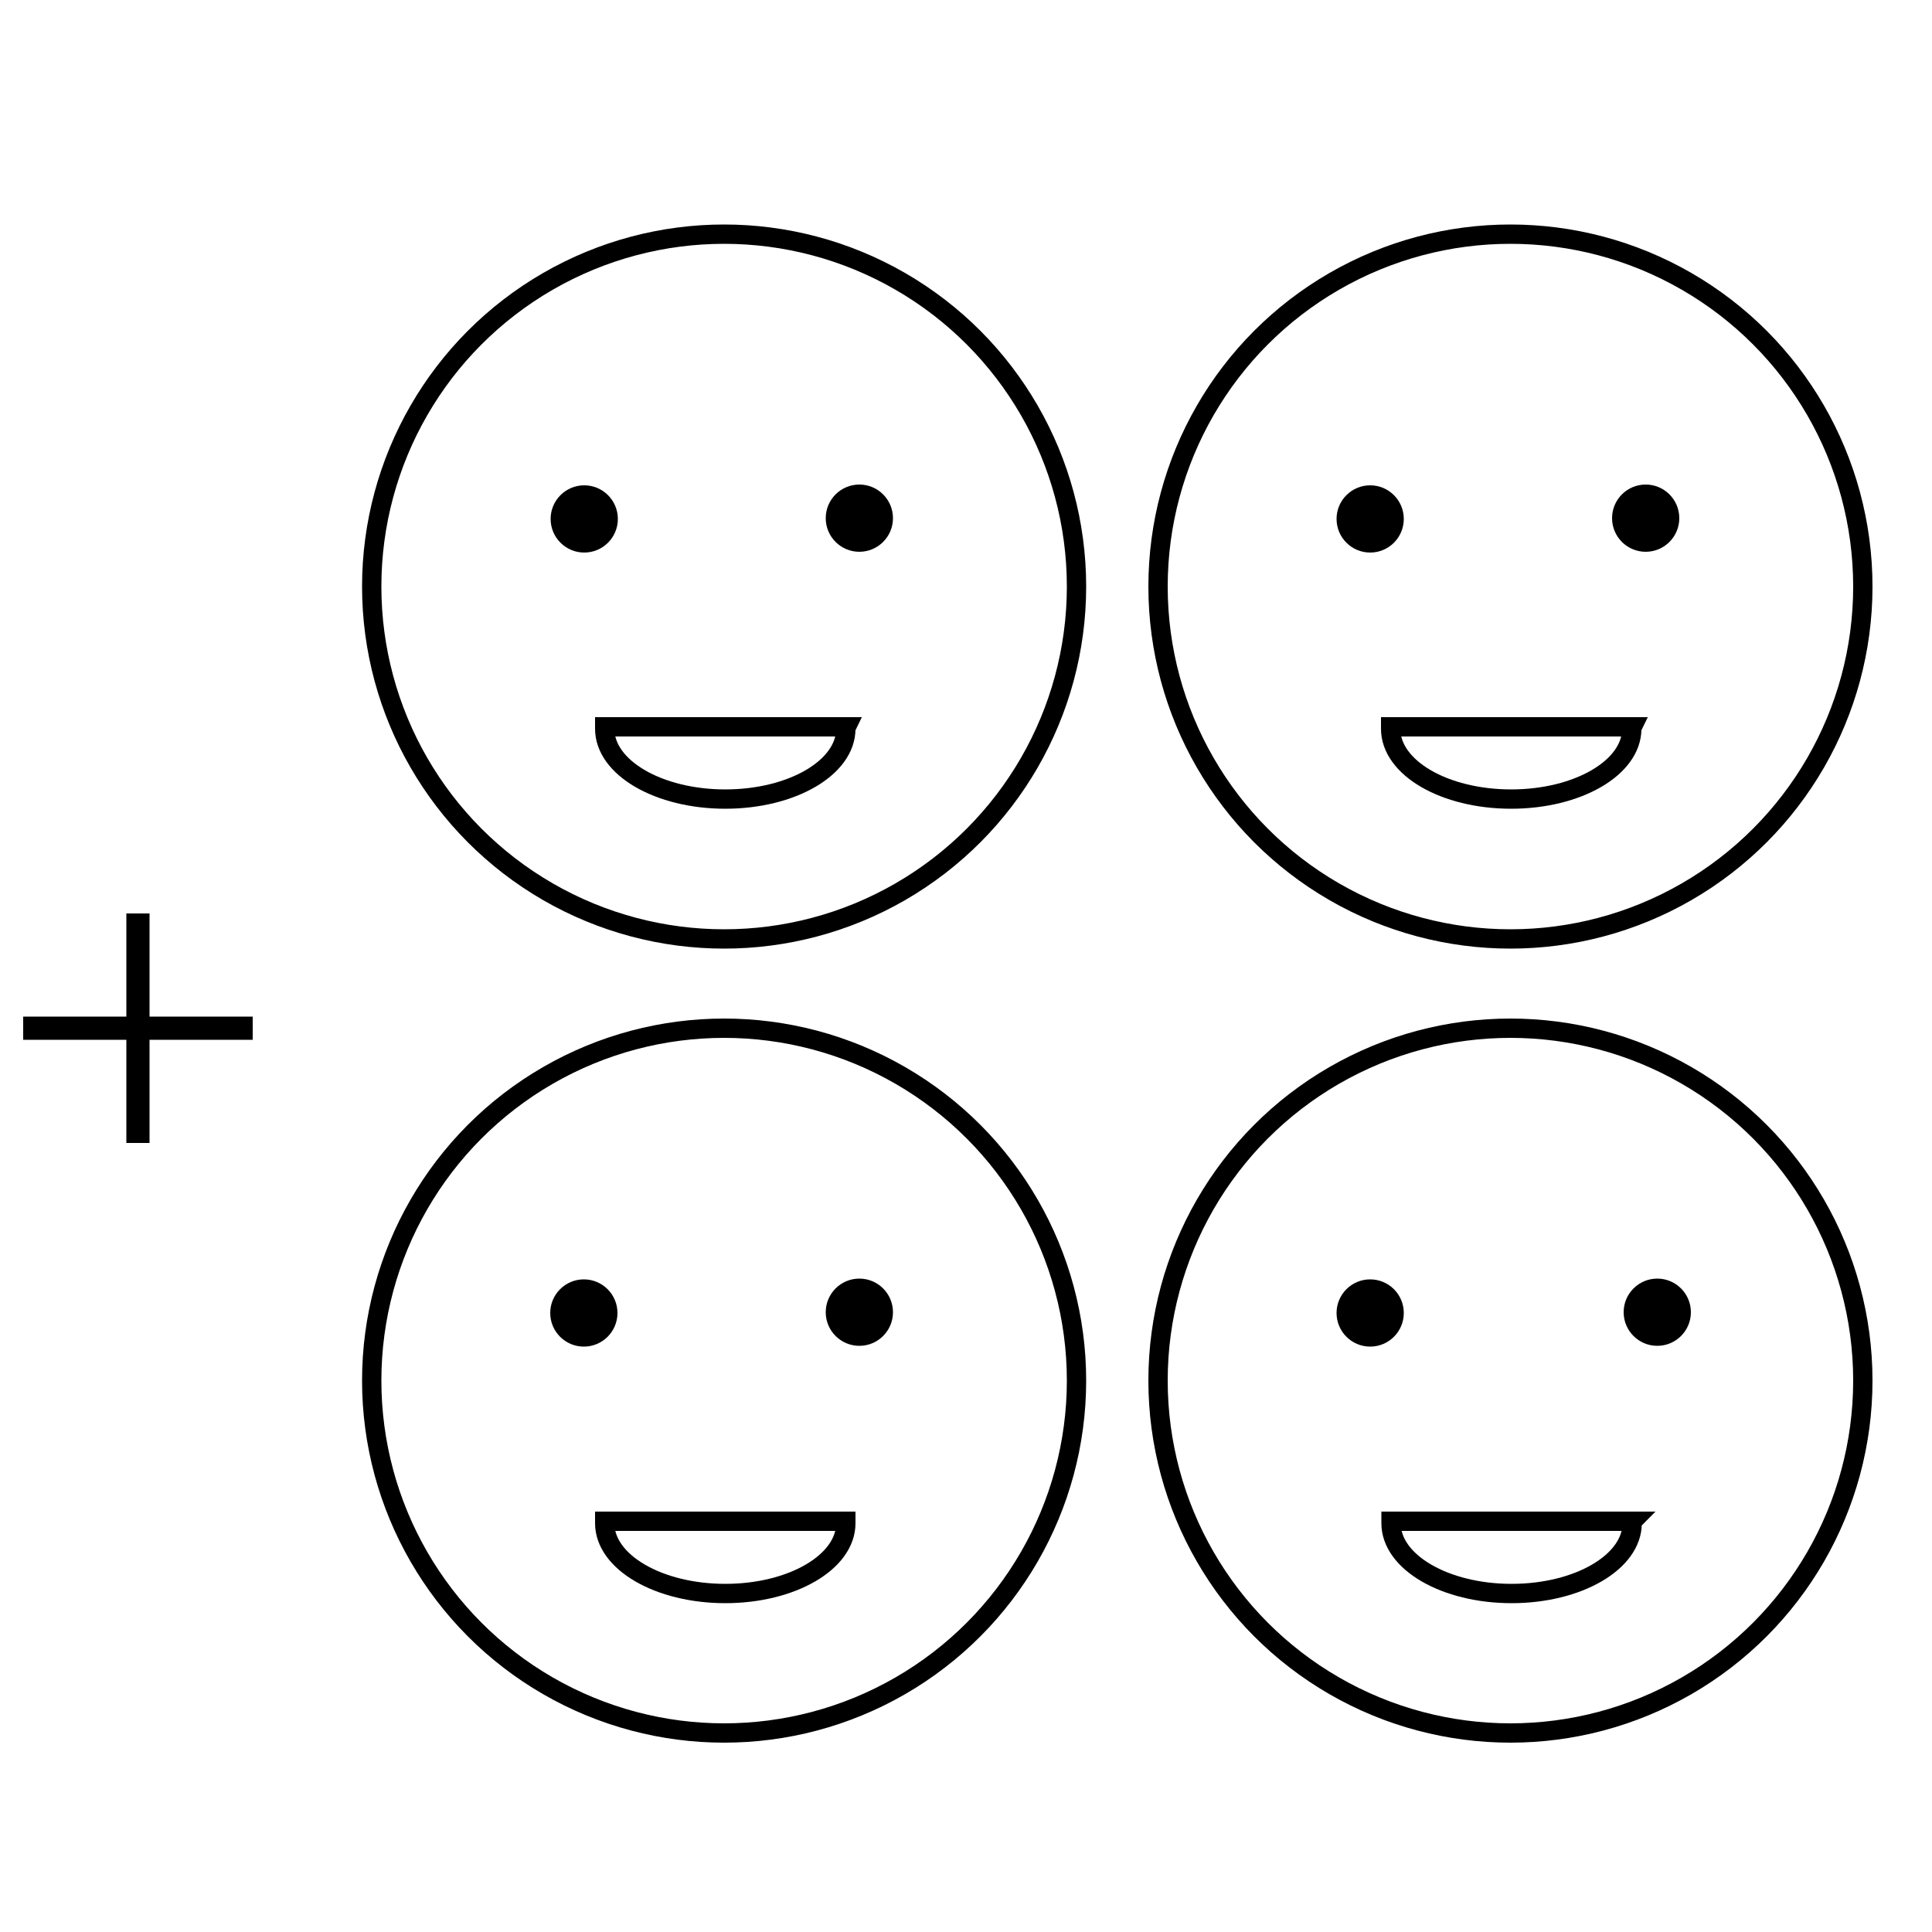 <?xml version="1.0" encoding="utf-8"?>
<!-- Generator: Adobe Illustrator 24.0.1, SVG Export Plug-In . SVG Version: 6.00 Build 0)  -->
<svg version="1.1" id="Calque_1" xmlns="http://www.w3.org/2000/svg" xmlns:xlink="http://www.w3.org/1999/xlink" x="0px" y="0px"
	 viewBox="0 0 500 500" style="enable-background:new 0 0 500 500;" xml:space="preserve">
<style type="text/css">
	.st0{fill:none;stroke:#000000;stroke-width:5;stroke-miterlimit:10;}
	.st1{fill:none;stroke:#000000;stroke-width:6;stroke-miterlimit:10;}
</style>
<title>picto-plus-4-personnes</title>
<circle class="st0" cx="187.4" cy="357.3" r="91.2"/>
<path class="st0" d="M218.9,394.2c0,10.1-14,18.2-31.2,18.2s-31.2-8.1-31.2-18.2c0-0.2,0-0.3,0-0.5h62.4
	C218.9,393.8,218.9,394,218.9,394.2z"/>
<circle cx="151.1" cy="339.8" r="8.7"/>
<circle cx="222.4" cy="339.6" r="8.7"/>
<circle class="st0" cx="390.9" cy="357.3" r="91.2"/>
<path class="st0" d="M422.4,394.2c0,10.1-14,18.2-31.2,18.2s-31.2-8.1-31.2-18.2c0-0.2,0-0.3,0-0.5h62.4
	C422.3,393.8,422.3,394,422.4,394.2z"/>
<circle cx="354.6" cy="339.8" r="8.7"/>
<circle cx="428.9" cy="339.6" r="8.7"/>
<circle class="st0" cx="187.4" cy="151.8" r="91.2"/>
<path class="st0" d="M218.9,188.6c0,10.1-14,18.2-31.2,18.2s-31.2-8.1-31.2-18.2c0-0.2,0-0.4,0-0.5h62.5
	C218.9,188.3,218.9,188.5,218.9,188.6z"/>
<circle cx="151.2" cy="134.3" r="8.7"/>
<circle cx="222.4" cy="134.1" r="8.7"/>
<circle class="st0" cx="390.9" cy="151.8" r="91.2"/>
<path class="st0" d="M422.3,188.6c0,10.1-14,18.2-31.2,18.2c-17.3,0-31.2-8.1-31.2-18.2v-0.5h62.5
	C422.3,188.3,422.3,188.5,422.3,188.6z"/>
<circle cx="354.6" cy="134.3" r="8.7"/>
<circle cx="425.9" cy="134.1" r="8.7"/>
<line class="st1" x1="65.4" y1="266.1" x2="6" y2="266.1"/>
<line class="st1" x1="35.7" y1="295.8" x2="35.7" y2="236.4"/>
</svg>

